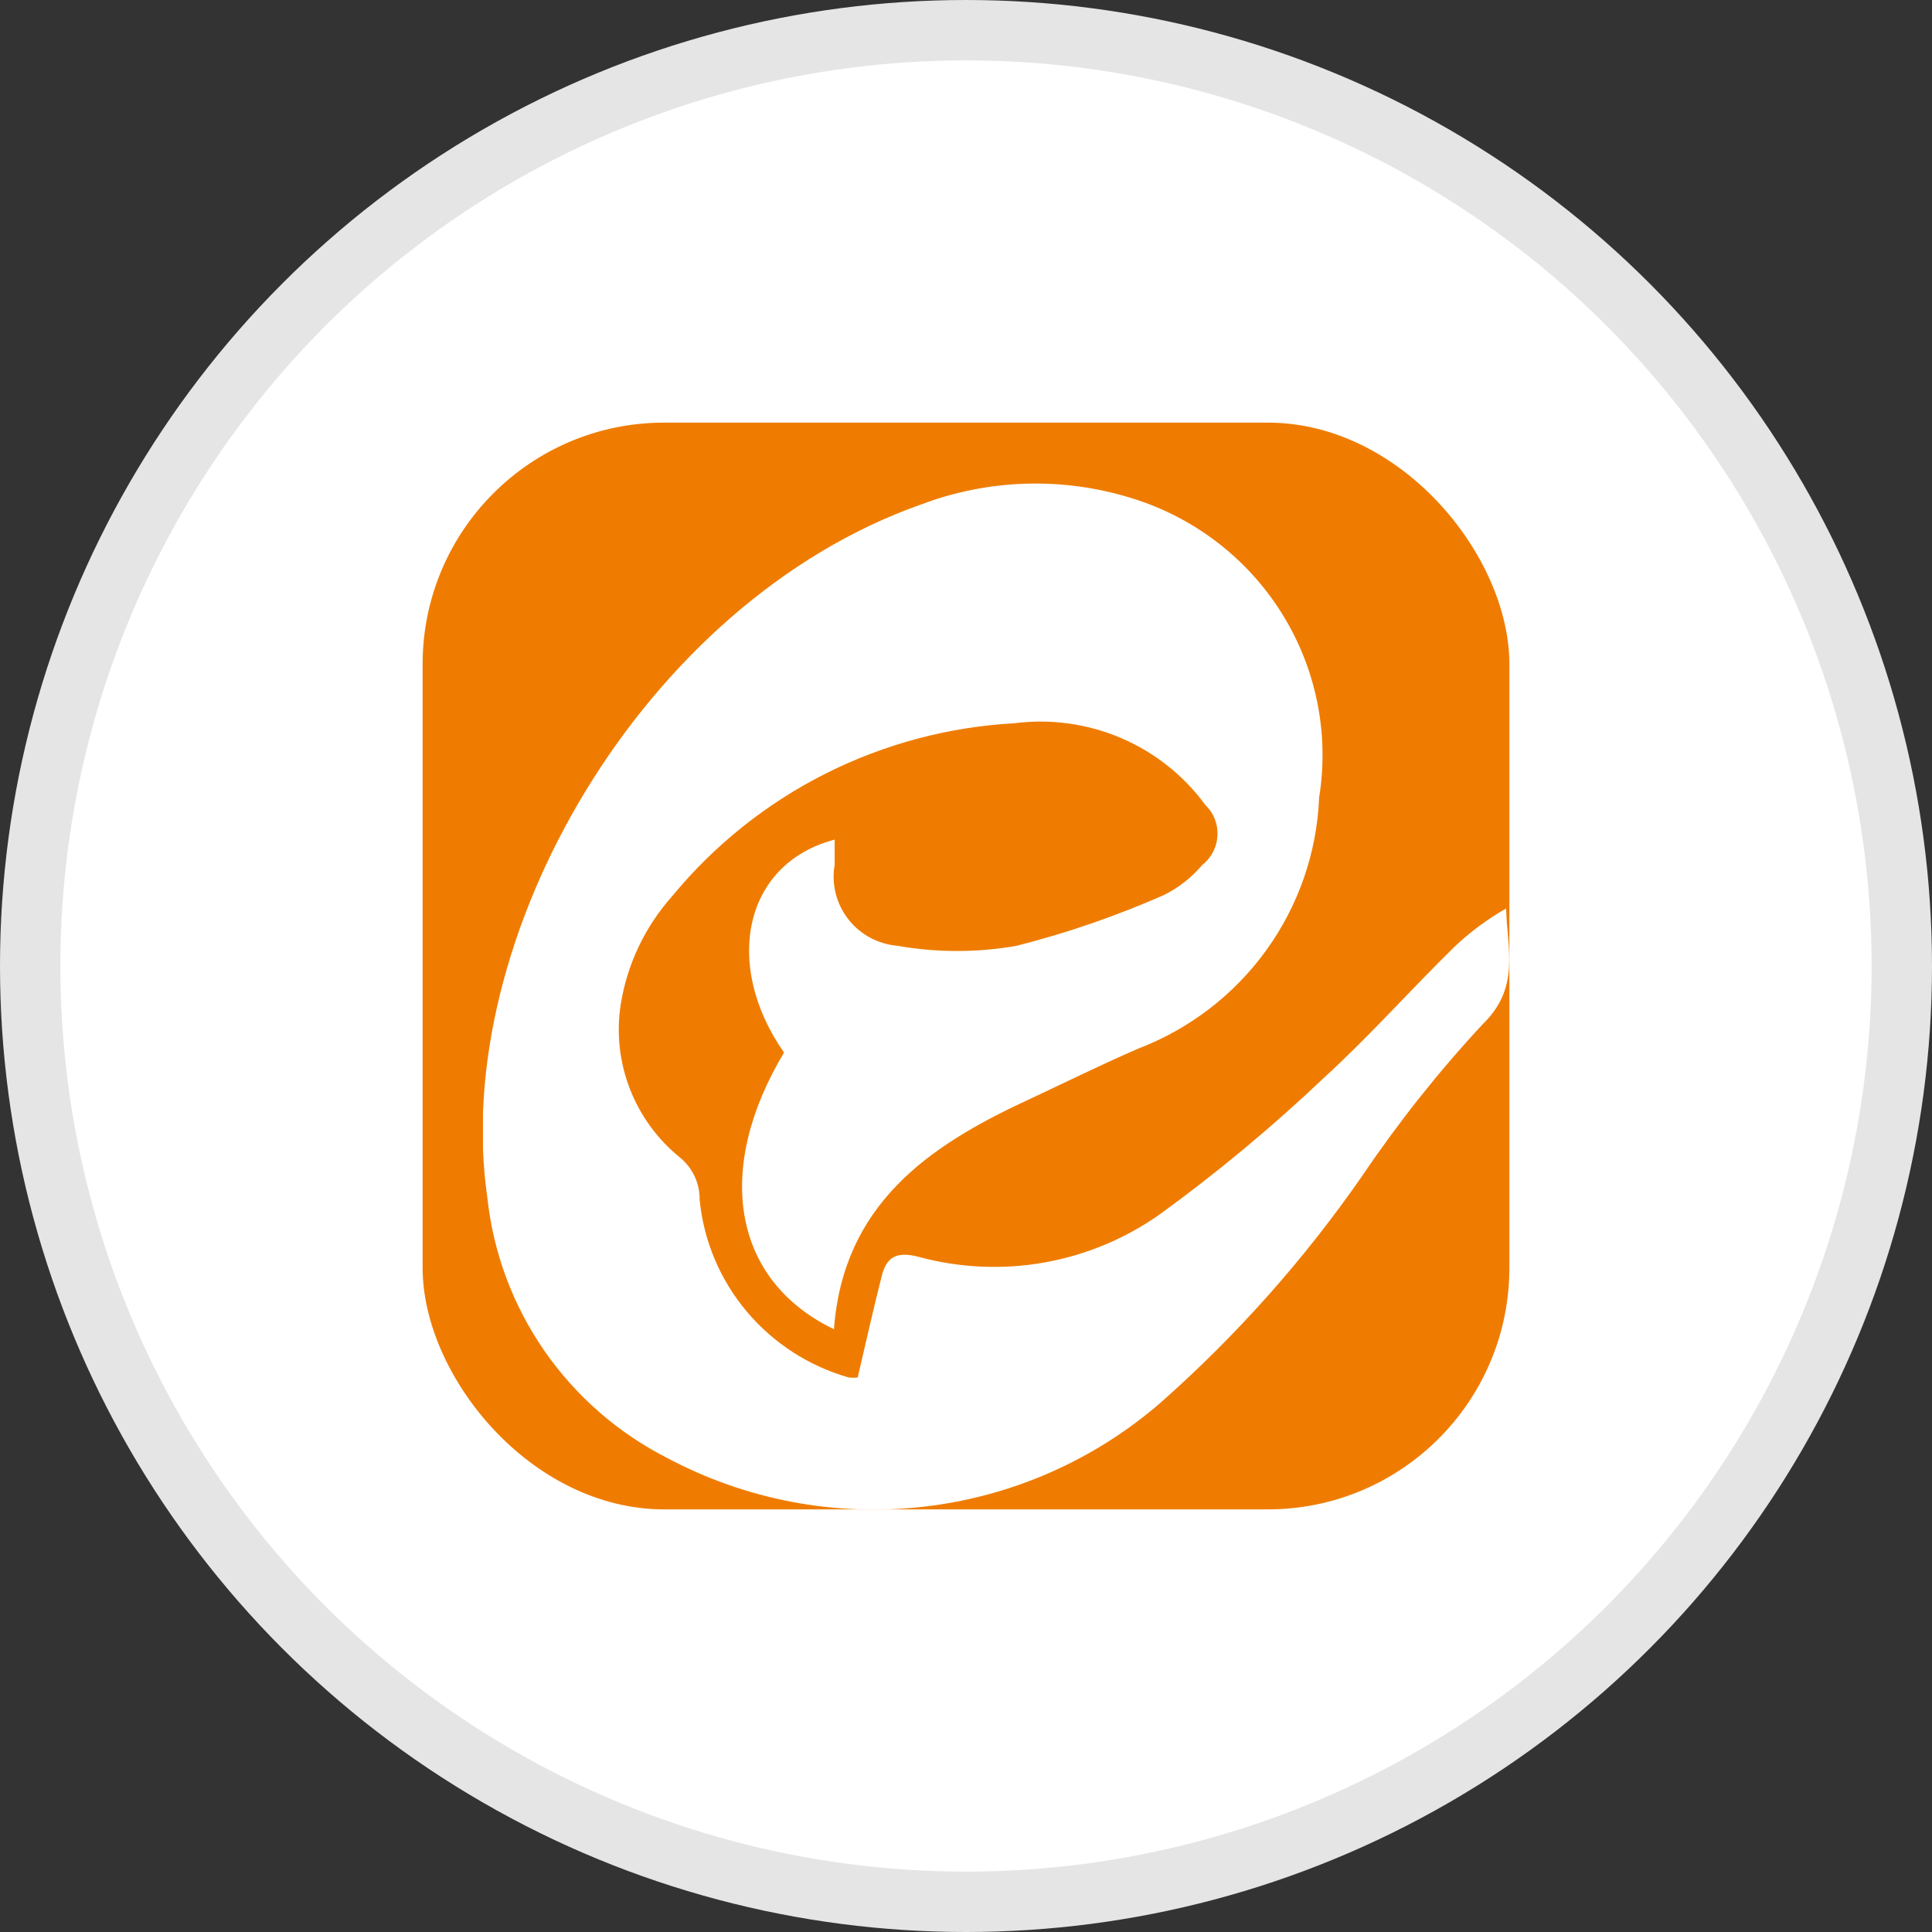 <svg width="32" height="32" viewBox="0 0 32 32" fill="none" xmlns="http://www.w3.org/2000/svg">
<rect x="0" y="0" width="32" height="32" fill="#333333" stroke="none"/>
<circle cx="16" cy="16" r="15.5" fill="white" stroke="#E5E5E5"/>
<rect x="7" y="7" width="18" height="18" rx="4" fill="#EF7C00"/>
<g clip-path="url(#clip0_1_708)">
<path d="M13.813 22.016C12.126 21.205 11.828 19.364 12.986 17.434C11.961 15.965 12.331 14.295 13.825 13.907C13.825 14.055 13.825 14.189 13.825 14.322C13.797 14.479 13.802 14.64 13.841 14.795C13.879 14.95 13.95 15.096 14.048 15.222C14.146 15.349 14.27 15.454 14.411 15.53C14.552 15.606 14.708 15.652 14.868 15.666C15.518 15.78 16.184 15.78 16.835 15.666C17.668 15.455 18.482 15.175 19.268 14.829C19.515 14.709 19.733 14.539 19.91 14.33C19.985 14.271 20.046 14.198 20.09 14.114C20.135 14.029 20.16 13.937 20.165 13.842C20.17 13.748 20.155 13.653 20.12 13.565C20.085 13.476 20.032 13.397 19.963 13.331C19.607 12.845 19.126 12.463 18.57 12.225C18.014 11.987 17.404 11.902 16.804 11.979C15.712 12.039 14.645 12.324 13.669 12.816C12.694 13.308 11.833 13.996 11.14 14.836C10.686 15.343 10.388 15.968 10.281 16.637C10.208 17.108 10.26 17.589 10.432 18.033C10.604 18.478 10.89 18.87 11.261 19.171C11.365 19.255 11.448 19.362 11.505 19.483C11.561 19.604 11.59 19.736 11.588 19.869C11.654 20.55 11.925 21.195 12.366 21.72C12.807 22.246 13.397 22.627 14.059 22.816C14.108 22.821 14.157 22.821 14.206 22.816C14.34 22.242 14.464 21.689 14.603 21.14C14.681 20.824 14.845 20.724 15.203 20.814C15.882 21 16.593 21.034 17.286 20.913C17.98 20.791 18.637 20.518 19.21 20.113C20.163 19.421 21.069 18.667 21.923 17.857C22.677 17.168 23.355 16.403 24.082 15.69C24.343 15.441 24.633 15.226 24.946 15.047C24.964 15.731 25.186 16.36 24.549 16.974C23.826 17.753 23.164 18.587 22.569 19.467C21.611 20.85 20.489 22.113 19.227 23.229C18.122 24.189 16.749 24.791 15.29 24.957C13.832 25.122 12.357 24.842 11.063 24.155C10.241 23.739 9.538 23.126 9.015 22.371C8.493 21.617 8.169 20.745 8.072 19.835C7.449 15.551 10.644 9.981 15.258 8.355C16.374 7.933 17.6 7.896 18.739 8.25C19.773 8.566 20.656 9.242 21.228 10.154C21.799 11.065 22.02 12.15 21.849 13.21C21.812 14.12 21.508 14.998 20.974 15.738C20.44 16.478 19.699 17.046 18.844 17.372C18.223 17.642 17.616 17.942 17.003 18.229C15.365 18.988 13.966 19.96 13.813 22.016Z" fill="white"/>
</g>
<defs>
<clipPath id="clip0_1_708">
<rect width="17" height="17" fill="white" transform="translate(8 8)"/>
</clipPath>
</defs>
</svg>
